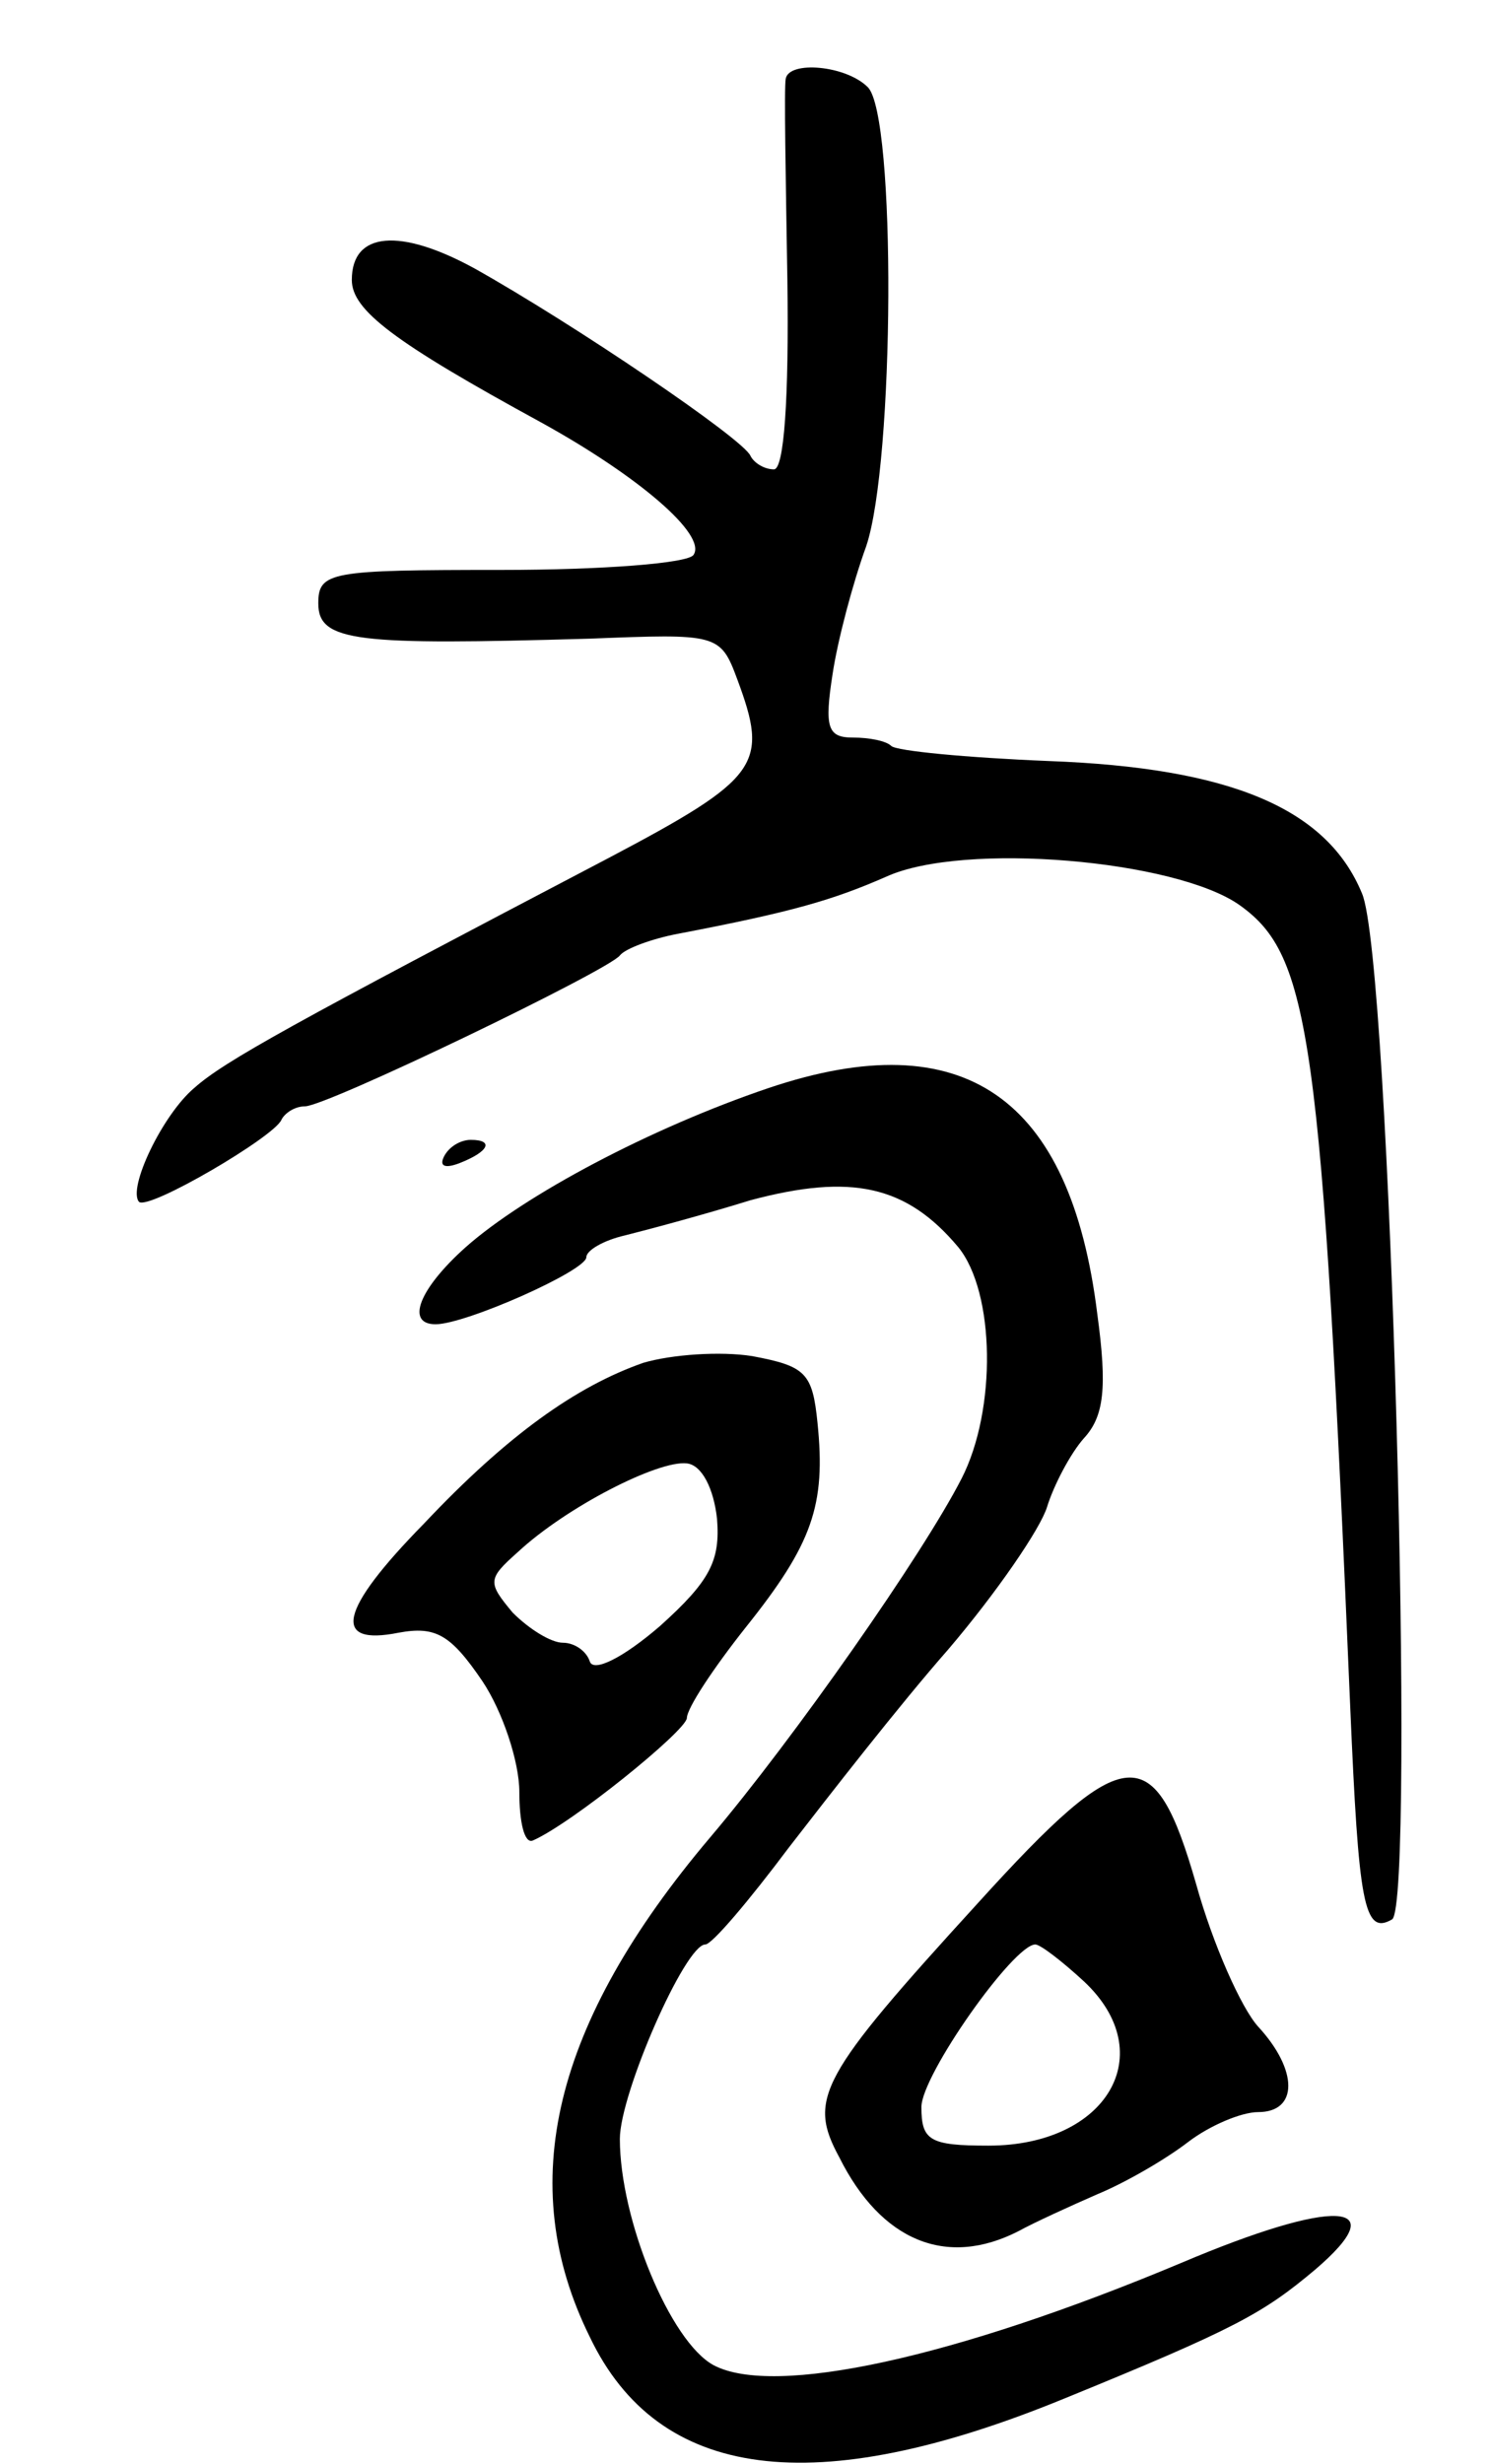 <svg version="1.0" xmlns="http://www.w3.org/2000/svg" width="89" height="147" viewBox="0 0 89 147" ><g transform="translate(0,147) scale(0.1,-0.1)" ><path d="M469 1423 c-1 -5 0 -59 1 -120 1 -71 -2 -113 -8 -113 -6 0 -12 4 -14 8 -4 10 -106 79 -165 112 -44 24 -73 22 -73 -7 0 -18 25 -37 113 -85 58 -32 99 -67 91 -79 -3 -5 -54 -9 -115 -9 -102 0 -109 -1 -109 -20 0 -23 23 -25 162 -21 76 3 78 3 88 -24 19 -51 14 -59 -77 -107 -189 -99 -229 -121 -247 -137 -19 -16 -40 -60 -33 -68 6 -5 81 39 85 49 2 4 8 8 14 8 13 0 181 81 188 90 3 4 19 10 35 13 68 13 92 20 124 34 46 21 173 10 211 -17 42 -30 49 -77 66 -479 5 -116 8 -136 25 -126 14 10 -1 573 -18 612 -21 51 -79 75 -187 79 -49 2 -91 6 -94 9 -3 3 -13 5 -23 5 -15 0 -17 6 -12 38 3 20 12 54 20 76 17 50 18 257 1 274 -13 13 -47 16 -49 5z"/><path d="M459 821 c-71 -24 -146 -64 -181 -95 -28 -25 -36 -46 -18 -46 18 0 90 32 90 40 0 4 10 10 23 13 12 3 46 12 75 21 60 16 93 9 124 -28 22 -27 23 -97 2 -138 -23 -45 -100 -155 -150 -214 -94 -111 -117 -207 -72 -298 41 -86 134 -98 283 -37 103 42 119 51 150 77 48 41 12 43 -80 4 -136 -57 -243 -80 -279 -61 -26 14 -56 87 -56 135 0 27 39 116 51 116 4 0 26 26 50 58 24 31 66 85 95 118 29 34 55 72 59 85 4 13 14 32 22 41 12 13 14 30 8 74 -16 130 -80 174 -196 135z"/><path d="M265 780 c-3 -6 1 -7 9 -4 18 7 21 14 7 14 -6 0 -13 -4 -16 -10z"/><path d="M384 657 c-40 -14 -81 -43 -131 -96 -51 -52 -55 -73 -15 -65 22 4 31 -1 50 -29 12 -18 22 -48 22 -66 0 -18 3 -31 8 -29 23 10 91 65 92 73 0 6 16 30 35 54 40 50 48 73 43 122 -3 30 -7 34 -39 40 -19 3 -48 1 -65 -4z m44 -93 c2 -25 -4 -37 -34 -64 -22 -19 -40 -28 -42 -21 -2 6 -9 11 -16 11 -7 0 -20 8 -30 18 -15 18 -15 20 3 36 29 27 84 55 101 53 9 -1 16 -15 18 -33z"/><path d="M584 335 c-95 -104 -102 -117 -83 -152 25 -50 64 -66 107 -44 9 5 31 15 47 22 17 7 41 21 54 31 13 10 32 18 42 18 24 0 24 25 0 51 -10 11 -27 49 -37 85 -25 87 -42 86 -130 -11z m63 -47 c46 -43 14 -98 -57 -98 -35 0 -40 3 -40 23 0 19 55 97 68 97 3 0 16 -10 29 -22z"/></g></svg> 
